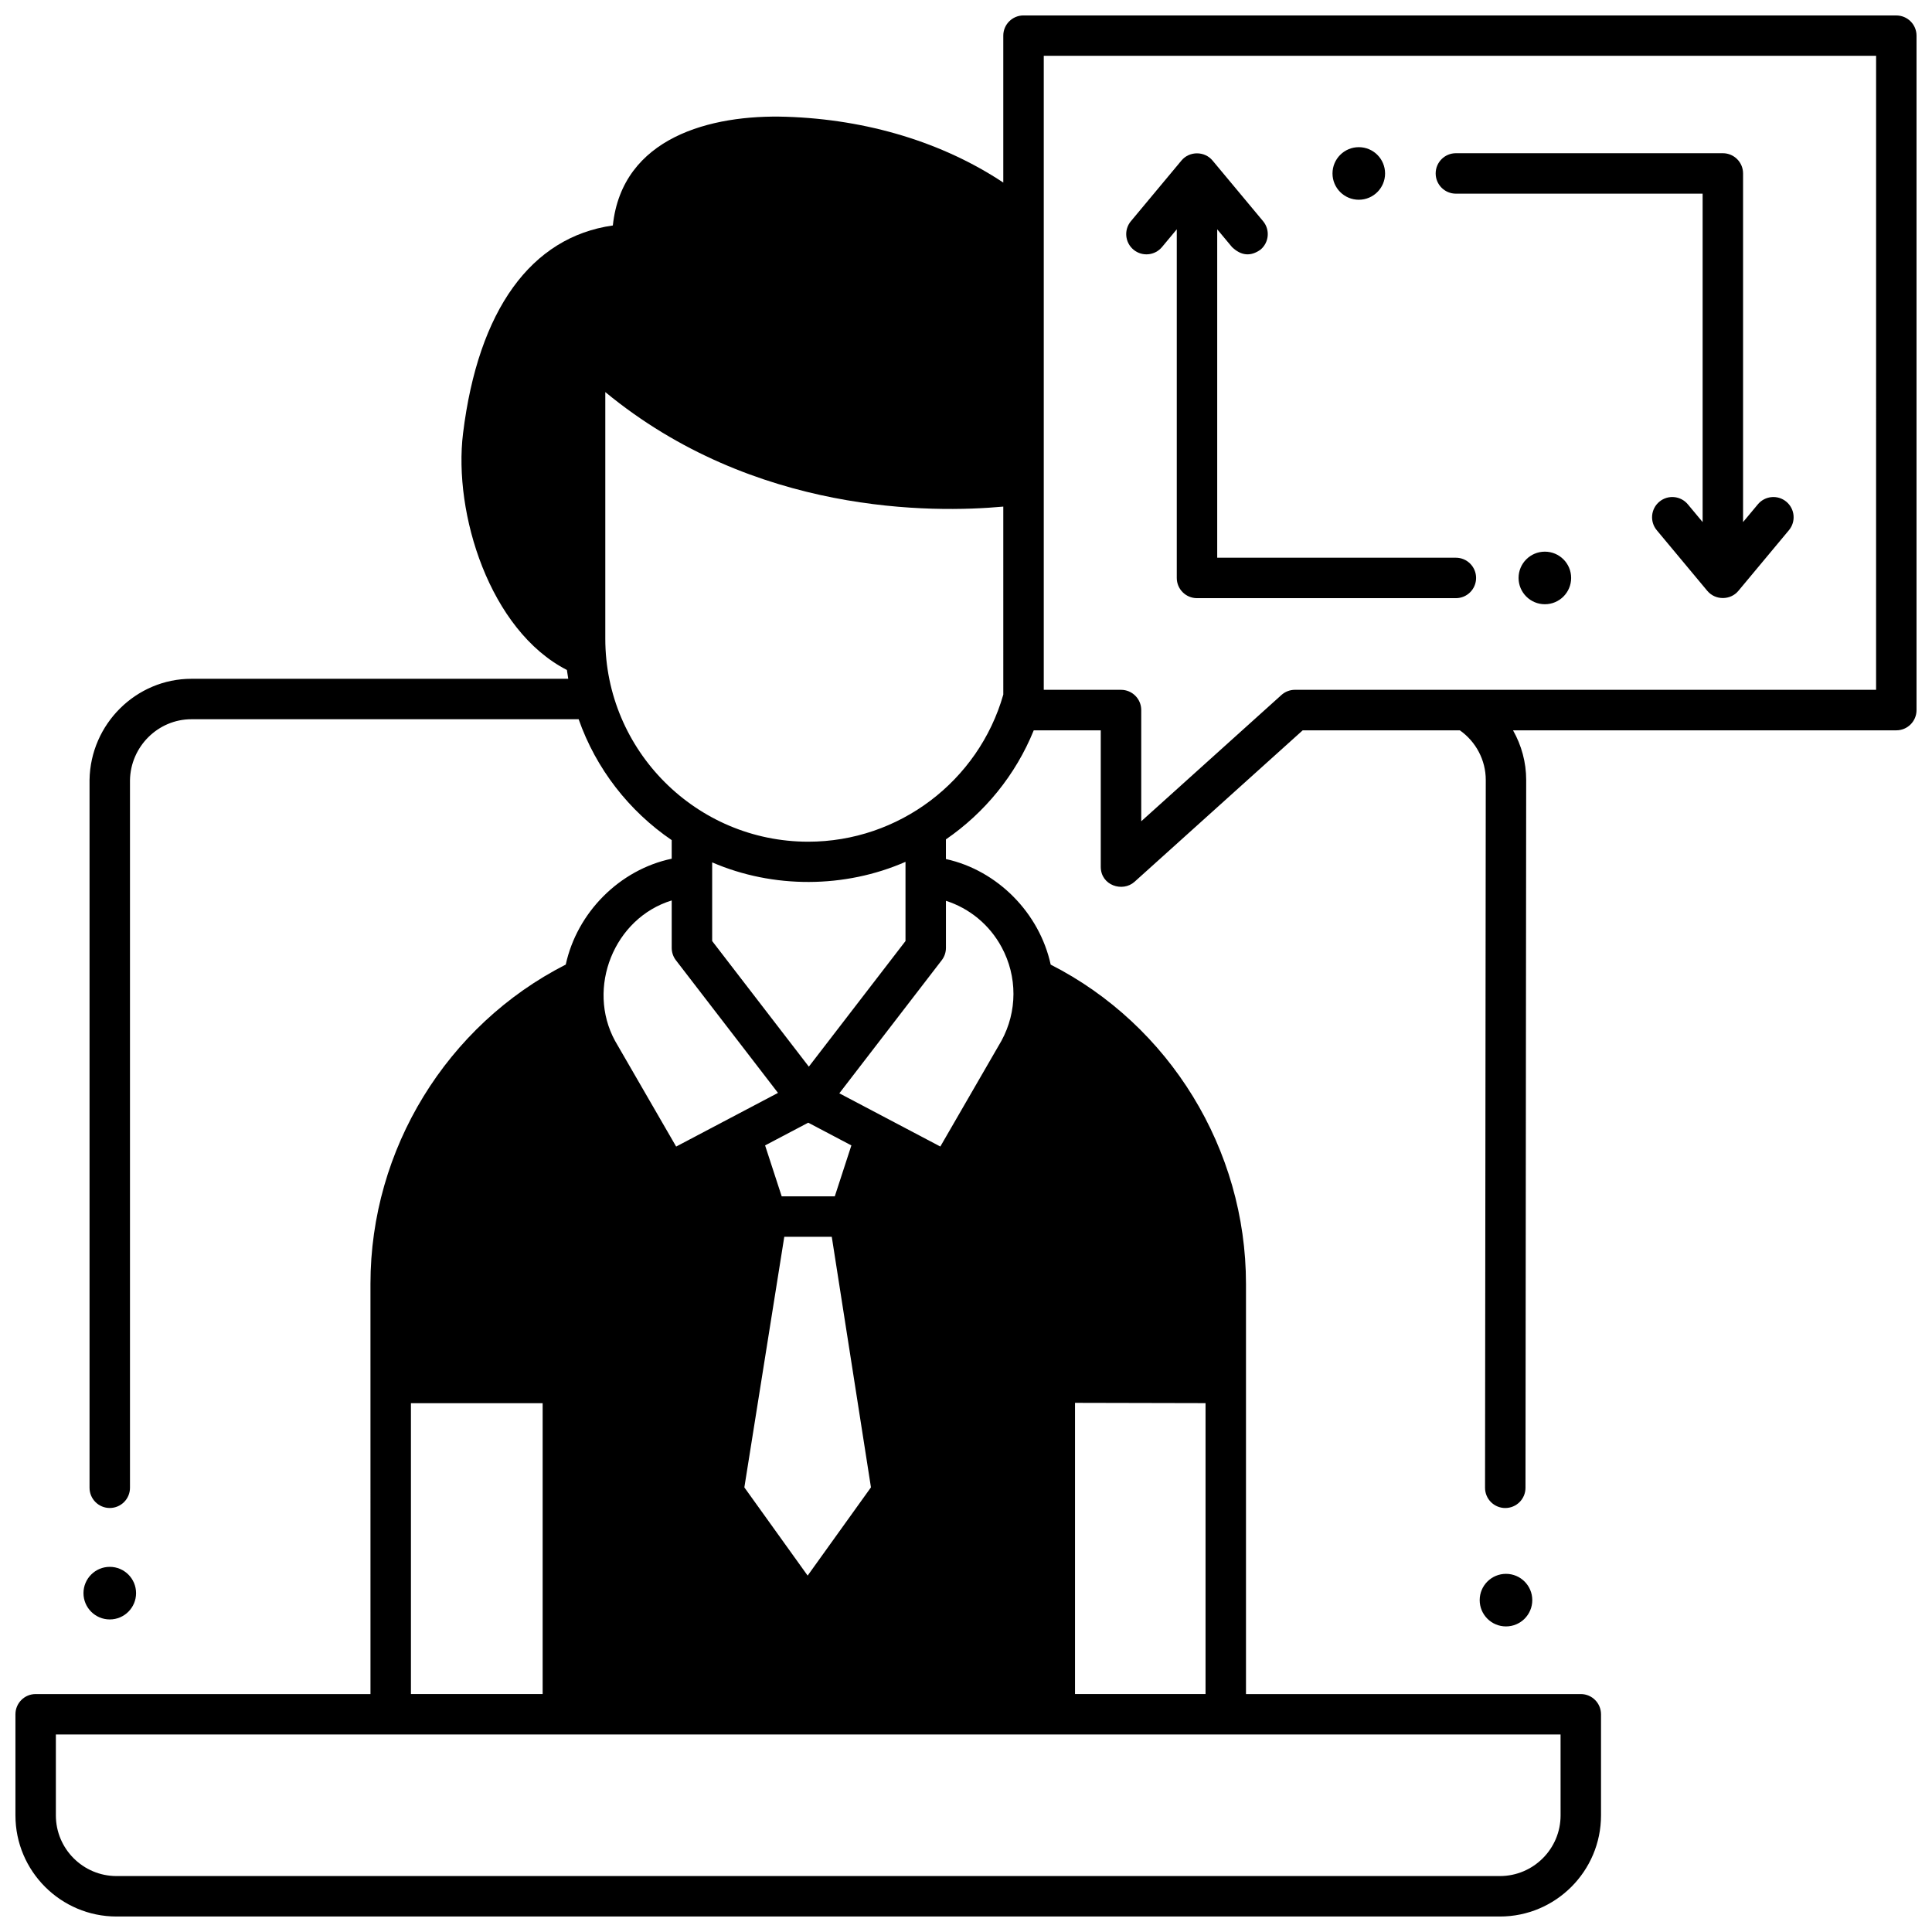 <?xml version="1.0" encoding="UTF-8"?>
<!-- Uploaded to: SVG Repo, www.svgrepo.com, Generator: SVG Repo Mixer Tools -->
<svg width="800px" height="800px" version="1.1" viewBox="144 144 512 512" xmlns="http://www.w3.org/2000/svg">
 <defs>
  <clipPath id="a">
   <path d="m148.09 148.09h503.81v503.81h-503.81z"/>
  </clipPath>
 </defs>
 <path d="m529.82 291.8h-63.246v-87.031l3.922 4.707c2.422 2.316 4.938 2.547 7.547 0.688 2.273-1.895 2.582-5.273 0.688-7.547l-13.398-16.078c-2.109-2.535-6.125-2.535-8.234 0l-13.398 16.078c-1.895 2.273-1.586 5.652 0.688 7.547 2.277 1.895 5.656 1.586 7.547-0.688l3.922-4.707v92.391c0 2.961 2.398 5.359 5.359 5.359h68.605c2.961 0 5.359-2.398 5.359-5.359 0-2.957-2.398-5.359-5.359-5.359z"/>
 <path d="m617.4 276.96c-2.277-1.895-5.656-1.586-7.547 0.688l-3.922 4.707v-92.391c0-2.961-2.398-5.359-5.359-5.359h-70.746c-2.961 0-5.359 2.398-5.359 5.359s2.398 5.359 5.359 5.359h65.387v87.031l-3.922-4.707c-1.895-2.277-5.273-2.582-7.547-0.688-2.273 1.895-2.582 5.273-0.688 7.547l13.398 16.078c2.109 2.535 6.125 2.535 8.234 0l13.398-16.078c1.895-2.273 1.586-5.652-0.688-7.547z"/>
 <path d="m550.07 568.05c0 3.852-3.121 6.969-6.969 6.969-3.848 0-6.969-3.117-6.969-6.969 0-3.848 3.121-6.965 6.969-6.965 3.848 0 6.969 3.117 6.969 6.965"/>
 <path d="m560.37 297.16c0 3.848-3.117 6.969-6.965 6.969s-6.969-3.121-6.969-6.969 3.121-6.965 6.969-6.965 6.965 3.117 6.965 6.965"/>
 <path d="m511.06 189.97c0 3.848-3.117 6.965-6.965 6.965s-6.969-3.117-6.969-6.965 3.121-6.969 6.969-6.969 6.965 3.121 6.965 6.969"/>
 <path d="m180.06 566.2c0 3.848-3.121 6.969-6.969 6.969s-6.969-3.121-6.969-6.969c0-3.848 3.121-6.969 6.969-6.969s6.969 3.121 6.969 6.969"/>
 <g clip-path="url(#a)">
  <path d="m646.54 148.09h-231.3c-2.961 0-5.359 2.398-5.359 5.359v38.934c-15.988-10.609-36.004-16.746-57.523-17.438-20.016-0.645-43.473 5.453-45.949 28.809-21.648 3.047-35.668 22.379-39.695 55.074-2.617 21.238 7.07 52.246 27.523 62.723 0.102 0.785 0.227 1.562 0.355 2.336h-99.875c-14.645 0-26.75 11.984-26.988 26.797v187.59c0 2.961 2.398 5.359 5.359 5.359s5.359-2.398 5.359-5.359v-187.5c0.141-8.914 7.441-16.168 16.27-16.168h102.63c4.609 13.133 13.355 24.332 24.66 32.035v4.926c-13.828 2.902-25.078 14.258-28.078 28.055-31.527 16.051-51.754 48.941-51.754 84.582l0.004 108.74h-88.73c-2.961 0-5.359 2.398-5.359 5.359v26.797c0 14.777 12.023 26.797 26.797 26.797h366.6c14.777 0 26.797-12.023 26.797-26.797v-26.797c0-2.961-2.398-5.359-5.359-5.359h-88.727v-108.73c0-35.641-20.227-68.531-51.754-84.582-2.977-13.672-14.09-24.98-27.766-27.977v-5.211c10.25-7.047 18.453-17.012 23.273-28.895h17.762v36.156c0 4.969 5.812 6.805 8.949 3.981l44.566-40.141h41.648c4.266 2.996 6.867 7.914 6.867 13.141l-0.191 187.59c-0.004 2.961 2.394 5.363 5.356 5.363h0.004c2.957 0 5.356-2.394 5.359-5.356l0.184-187.59c0-4.668-1.242-9.188-3.484-13.145l101.57-0.004c2.961 0 5.359-2.398 5.359-5.359v-178.73c0-2.961-2.398-5.359-5.359-5.359zm-324.53 234.54v12.578c0 1.184 0.391 2.332 1.113 3.269l27.051 35.152-26.988 14.223-16.191-28.008c-7.641-14.016-0.277-32.539 15.016-37.215zm36.023 178.92-16.773-23.375 10.582-66.406h12.586l10.383 66.398zm7.191-100.5h-14.066l-4.402-13.504 11.434-6.023 11.434 6.023zm-32.492-67.664v-20.848c16.152 6.977 35.117 6.914 51.234-0.141v20.988l-25.617 33.289zm-79.832 122.48h34.906v77.074h-34.906zm304.67 109.23c0 8.867-7.215 16.078-16.078 16.078h-366.61c-8.867 0-16.078-7.215-16.078-16.078v-21.438h398.76zm-94.09-109.25v77.086h-34.594v-77.164zm-54.043-120.84c4.203 7.785 4.184 17.062-0.051 24.828l-16.191 28.008-26.766-14.105 27.141-35.27c0.723-0.938 1.113-2.086 1.113-3.269v-12.477c6.238 1.996 11.539 6.332 14.754 12.285zm0.445-66.93c-6.566 22.984-27.719 38.984-51.695 38.984-29.652 0-53.777-24.125-53.777-53.777v-65.379c39.398 32.496 86.742 32.074 105.47 30.348zm231.3-1.27h-154.01c-1.324 0-2.602 0.492-3.586 1.379l-37.148 33.461v-29.477c0-2.961-2.398-5.359-5.359-5.359h-20.473v-168.02h220.58z"/>
 </g>
</svg>